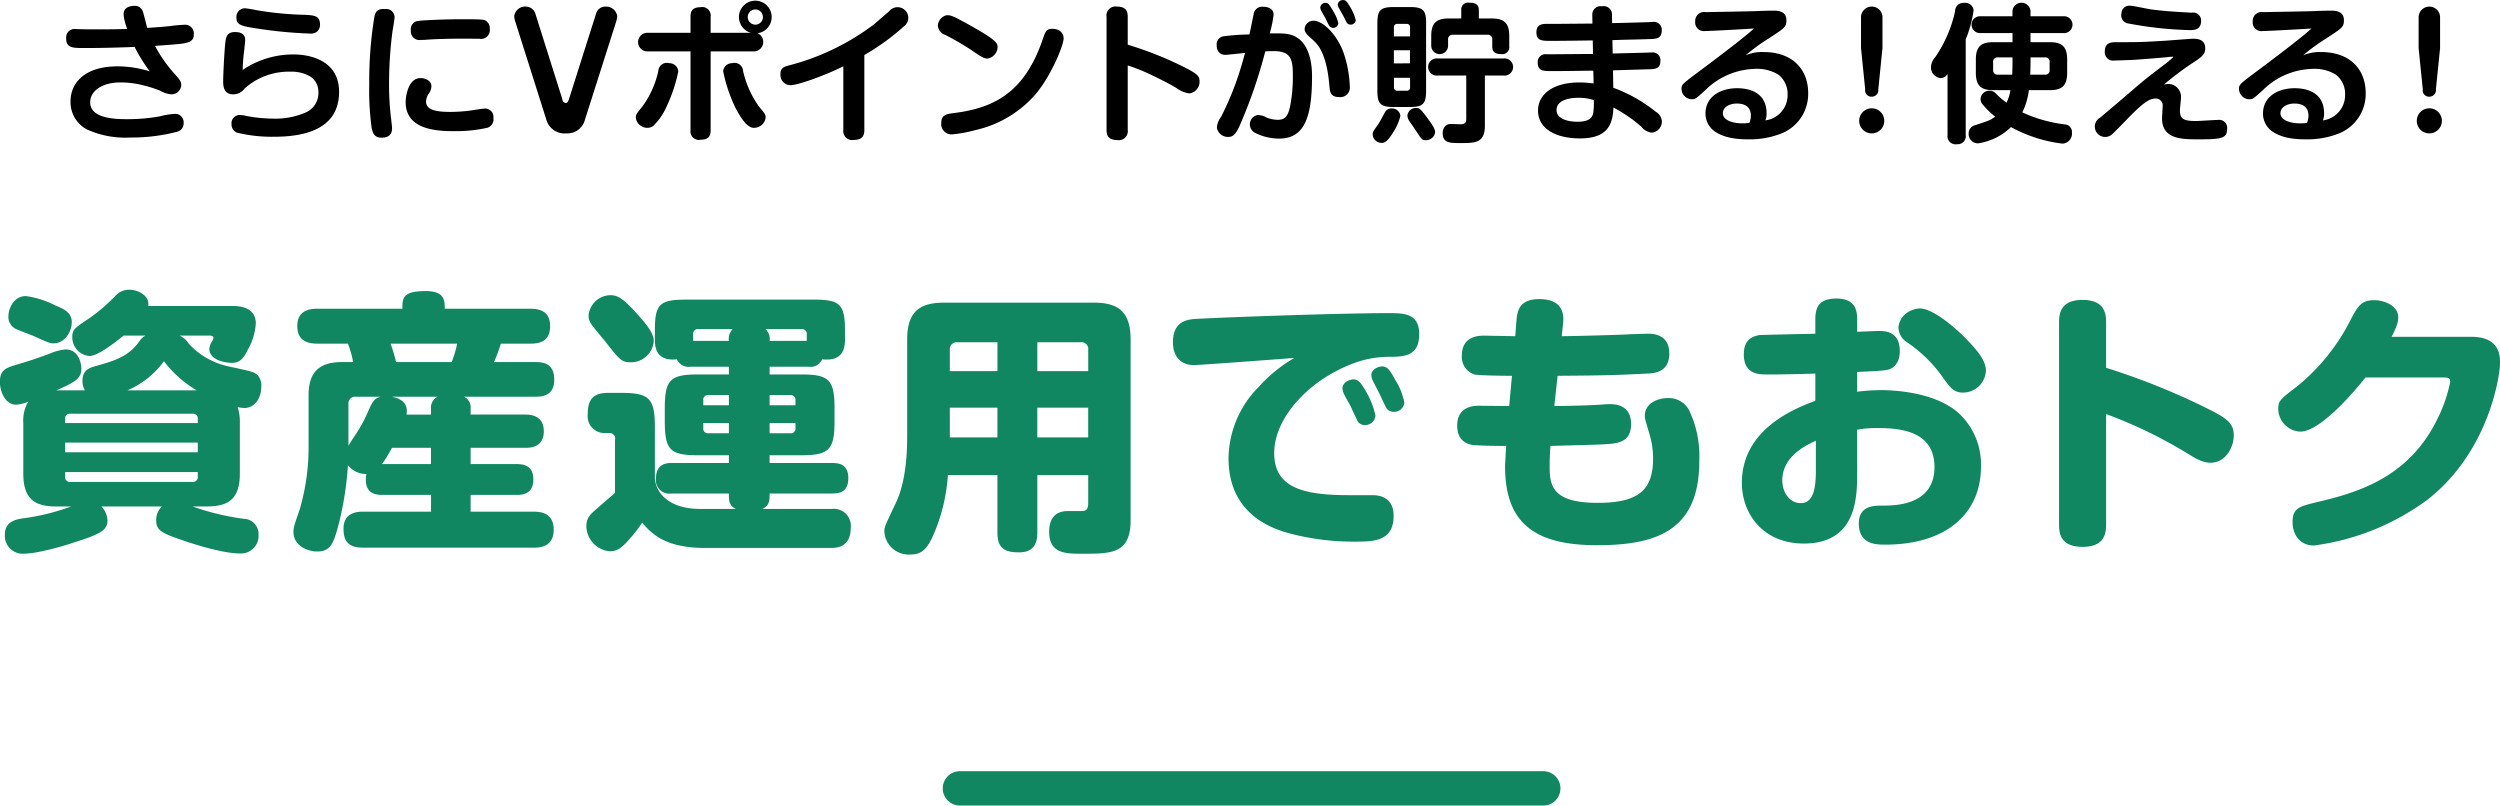 <svg xmlns="http://www.w3.org/2000/svg" width="436.719" height="140.72" viewBox="0 0 436.719 140.72">
<defs>
    <style>
      .cls-1 {
        fill: #108761;
      }

      .cls-1, .cls-2 {
        fill-rule: evenodd;
      }
    </style>
  </defs>
  <path class="cls-1" d="M589.09,4882H691a2.992,2.992,0,0,1,2.993,2.99v0.02A2.992,2.992,0,0,1,691,4888H589.09a2.992,2.992,0,0,1-2.993-2.99v-0.02A2.992,2.992,0,0,1,589.09,4882Z" transform="translate(-421.406 -4747.28)"/>
  <path class="cls-1" d="M463.307,4821.19a8.361,8.361,0,0,0-.385-2.79,6,6,0,0,0,1.154.15c1.826,0,2.98-1.68,2.98-3.8a2.8,2.8,0,0,0-.577-1.87c-0.625-.62-1.058-0.72-5.143-1.59a13.211,13.211,0,0,1-6.921-3.93,3.778,3.778,0,0,0-1.634-1.45h5.287c0.1,0,.625,0,0.625.39a0.9,0.9,0,0,1-.145.43,3.513,3.513,0,0,0-.576,1.44c0,2.4,3.749,2.5,3.893,2.5,1.442,0,2.067-.77,2.787-2.21a10.787,10.787,0,0,0,1.442-4.66c0-3.07-3.22-3.07-4.229-3.07H447.3c0.288-1.78-1.73-2.84-3.317-2.84a3.2,3.2,0,0,0-2.451,1.11,31.453,31.453,0,0,1-4.47,3.84c-2.691,1.78-3.028,2.02-3.028,3.36a3.267,3.267,0,0,0,3.028,3.27c1.394,0,4.47-2.35,5.912-3.56h3.845a2.73,2.73,0,0,0-1.009.92c-1.971,2.78-4.326,3.46-7.931,4.46-1.1.34-2.066,0.82-2.066,2.5a3.063,3.063,0,0,0,.432,1.68h-5c3.412-1.49,4.374-2.11,4.374-3.79,0-.91-0.481-3.36-2.74-3.36a9.063,9.063,0,0,0-2.836.76c-2.691.97-3.124,1.11-5.142,1.73-2.5.72-3.509,1.01-3.509,3.22,0,1.68.961,3.94,2.788,3.94a6.081,6.081,0,0,0,2.162-.53,6.439,6.439,0,0,0-.865,3.75v8.84c0,4.52,2.115,5.72,5.72,5.72h2.643a38.862,38.862,0,0,1-8.651,2.11c-1.154.19-2.932,0.62-2.932,2.79a3.135,3.135,0,0,0,3.316,3.36,16.568,16.568,0,0,0,2.932-.39,48.877,48.877,0,0,0,5.672-1.53c4.71-1.49,6.008-2.16,6.008-3.89a3.77,3.77,0,0,0-1.058-2.45h10.574a3.2,3.2,0,0,0-1.009,2.45c0,1.68.913,2.21,4.469,3.41,2.307,0.81,7.258,2.35,10.094,2.35a3.083,3.083,0,0,0,3.316-3.27,2.643,2.643,0,0,0-2.547-2.78,43.582,43.582,0,0,1-8.988-2.16h2.547c3.653,0,5.72-1.25,5.72-5.72v-8.84Zm-30.52,0v-0.72a0.794,0.794,0,0,1,.913-0.91h21.34a0.813,0.813,0,0,1,.913.91v0.72H432.787Zm23.166,3.41v1.68H432.787v-1.68h23.166Zm0,5.14v0.82a0.835,0.835,0,0,1-.913.91H433.7a0.814,0.814,0,0,1-.913-0.91v-0.82h23.166Zm-12.3-14.27a15.334,15.334,0,0,0,6.392-5.09,19.871,19.871,0,0,0,5.72,5.09H443.649Zm-20.763-13.11a2.3,2.3,0,0,0,1.153,2.31c0.433,0.24,2.6,1.05,3.076,1.24,2.692,1.21,3.028,1.35,3.605,1.35,2.067,0,3.22-2.11,3.22-3.7,0-1.68-1.3-2.26-2.883-2.93a16.108,16.108,0,0,0-5.143-1.63C423.7,4799,422.886,4801.4,422.886,4802.36Zm73.81,31.37v2.93H484.873c-0.817,0-3.461,0-3.461,2.98,0,2.21.865,3.31,3.461,3.31h29.751c0.865,0,3.508,0,3.508-3.12,0-2.88-2.115-3.17-3.508-3.17H503.617v-2.93h8.027c0.817,0,2.932,0,2.932-2.69,0-2.5-1.779-2.69-2.932-2.69h-8.027v-2.84h9.517c0.769,0,3.268,0,3.268-2.88,0-2.83-2.355-2.93-3.268-2.93h-9.517v-0.96a2.1,2.1,0,0,0-1.153-2.16h12.544c1.106,0,3.22-.15,3.22-2.98,0-2.74-1.778-3.07-3.22-3.07H507.7a28.363,28.363,0,0,0,1.2-3.22h5.143c1.394,0,3.46-.24,3.46-3.03,0-2.3-1.345-3.07-3.46-3.07H499.1c0-1.4,0-3.08-3.316-3.08-4.085,0-4.085,1.25-4.085,3.08H476.846c-1.2,0-3.508.19-3.508,3.02,0,2.36,1.49,3.08,3.508,3.08h5.335a17.306,17.306,0,0,1,.913,3.22h-1.97c-4.182,0-5.816,1.97-5.816,5.86v8.74a38.275,38.275,0,0,1-1.538,11.1c-1.009,2.93-1.1,3.26-1.1,3.98,0,2.45,2.547,3.41,4.133,3.41,2.4,0,2.884-1.44,3.8-4.9a56.771,56.771,0,0,0,1.586-10.18,3.993,3.993,0,0,0,3.22,1.54,4.986,4.986,0,0,0-.1.96c0,2.59,1.875,2.69,2.932,2.69H496.7Zm-4.277-14.03c0-.14.048-0.33,0.048-0.67,0-1.44-1.106-2.16-2.692-2.45h8.075a2.133,2.133,0,0,0-1.154,2.16v0.96h-4.277Zm-1.827-9.17a27.715,27.715,0,0,0-.961-3.22h11.631a17.9,17.9,0,0,1-.961,3.22h-9.709Zm6.1,14.98v2.84h-8.555a24.176,24.176,0,0,0,1.73-2.84H496.7Zm-14.419-7.63a1.167,1.167,0,0,1,1.3-1.3h4.374c-1.154.24-1.49,0.91-2.163,2.4a25.92,25.92,0,0,1-2.6,4.71c-0.481.72-.673,1.06-0.914,1.44v-7.25Zm66.457,15.61c0,1.2,0,2.11,1.2,2.69h-6.249c-5.719,0-7.882-3.12-7.882-5.57v-8.79c0-5.05-1.057-5.91-5.96-5.91h-2.21c-2.6,0-3.557,1.15-3.557,3.74a2.926,2.926,0,0,0,3.124,3.27h0.817a0.98,0.98,0,0,1,.817,1.25v9.22c-0.384.34-1.97,1.68-2.932,2.55-1.3,1.1-2.066,1.73-2.066,3.27a4.484,4.484,0,0,0,4.085,4.37c1.49,0,2.259-.82,3.268-1.93a24.459,24.459,0,0,0,2.4-3.07c1.779,2.11,4.23,4.42,11.007,4.42h22.06c2.307,0,3.365-1.3,3.365-3.51a2.984,2.984,0,0,0-3.316-3.31H554.6c1.249-.63,1.249-1.44,1.249-2.69H566.71c1.441,0,2.883-.29,2.883-2.69,0-2.45-1.634-2.64-2.883-2.64H555.847v-1.35h5.431c4.951,0,5.912-.91,5.912-5.96v-2.25c0-5.1-1.057-5.91-5.912-5.91h-5.431v-1.35h6.777a2.2,2.2,0,0,0,2.4-1.29c3.99,0.43,3.99-2.41,3.99-3.66v-1.34c0-4.56-.818-5.43-5.383-5.43H541.188c-4.662,0-5.383.91-5.383,5.43v1.34c0,1.3,0,4.04,3.845,3.66a2.23,2.23,0,0,0,2.4,1.29h6.681v1.35H543.4c-4.9,0-5.864.91-5.864,5.91v2.25c0,5.1.962,5.96,5.864,5.96h5.335v1.35H538.689c-1.682,0-2.692.76-2.692,2.73a2.352,2.352,0,0,0,2.692,2.6h10.045Zm-4.47-15.42v-0.87a0.8,0.8,0,0,1,.865-0.91h3.605v1.78h-4.47Zm11.583-1.78H559.5a0.822,0.822,0,0,1,.865.91v0.87h-4.518v-1.78Zm-7.113,6.68h-3.605a0.8,0.8,0,0,1-.865-0.91v-0.87h4.47v1.78Zm11.631-1.78v0.87a0.8,0.8,0,0,1-.865.91h-3.653v-1.78h4.518Zm-4.518-14.36a2.373,2.373,0,0,0-.721-2.07h6.345a0.823,0.823,0,0,1,.865.91v1.16h-6.489Zm-13.361,0v-1.16a0.822,0.822,0,0,1,.865-0.91h6.056a2.438,2.438,0,0,0-.673,2.07h-6.248Zm-14.611-7.98a3.9,3.9,0,0,0-3.653,3.51,2.555,2.555,0,0,0,.481,1.54c0.288,0.48,2.114,2.64,2.5,3.12,2.5,3.17,2.788,3.55,4.422,3.55a4,4,0,0,0,3.989-3.79c0-1.44-1.826-3.46-2.788-4.52C529.845,4798.85,528.932,4798.85,527.875,4798.85Zm83.629,31.42v4.71c0,1.15-.192,1.58-1.249,1.58H608c-0.721,0-3.317,0-3.317,3.61,0,3.84,2.884,3.84,5.768,3.84,5.143,0,8.459,0,8.459-5.86v-31.56c0-5-2.307-6.44-6.44-6.44H586.319c-4.229,0-6.44,1.54-6.44,6.44v16.62c0,2.35-.048,7.92-2.019,12.01-1.97,4.13-1.97,4.18-1.97,4.95a4.264,4.264,0,0,0,4.518,3.98c1.874,0,2.932-.72,4.229-3.84a31.4,31.4,0,0,0,2.355-10.04h8.652v10.04c0,2.79,1.3,3.46,3.8,3.46,2.787,0,3.172-1.92,3.172-3.46v-10.04H611.5Zm-24.175-18.16v-3.75a1.185,1.185,0,0,1,1.3-1.29h7.018v5.04h-8.315Zm15.284-5.04h7.594a1.163,1.163,0,0,1,1.3,1.29v3.75h-8.891v-5.04Zm-6.969,16.62h-8.315v-5.19h8.315v5.19Zm15.86,0h-8.891v-5.19H611.5v5.19Zm36-13.88a25.993,25.993,0,0,0-6.3,5.14,17.977,17.977,0,0,0-5.19,12.39c0,10.38,8.6,12.59,11.2,13.26a44.08,44.08,0,0,0,10.67,1.3c3.461,0,6.969,0,6.969-4.52,0-2.88-1.922-3.6-3.7-3.6H657.02c-8.074,0-13.025-1.35-13.025-7.35,0-5.62,4.9-10.96,9.853-13.79,4.326-2.45,7.257-2.98,10.141-3.03,2.74,0,5.335-.09,5.335-3.98,0-3.65-2.739-3.65-5.383-3.65-9.324,0-32.154.86-34.173,1.05-2.739.29-3.46,1.97-3.46,4.04,0,2.26,1.153,3.98,3.653,3.98C631.21,4811.05,644.956,4810,647.5,4809.81Zm9.853,8.45c0.144,0.34.865,1.92,1.057,2.26a1.4,1.4,0,0,0,1.346,1.01,1.8,1.8,0,0,0,1.922-1.64,14.288,14.288,0,0,0-1.538-4.03c-1.009-1.78-1.49-2.31-2.307-2.31-0.721,0-1.922.58-1.922,1.54a2.918,2.918,0,0,0,.288,1.06C656.347,4816.48,657.164,4817.92,657.357,4818.26Zm5-2.26c0.144,0.29.865,1.88,1.057,2.21a1.48,1.48,0,0,0,1.394,1.01,1.8,1.8,0,0,0,1.923-1.58,11.311,11.311,0,0,0-1.586-3.99c-0.865-1.59-1.346-2.36-2.307-2.36-0.673,0-1.875.53-1.875,1.49a2.369,2.369,0,0,0,.192.87C661.3,4813.98,662.163,4815.62,662.355,4816Zm31.145-3.07c5.671-.05,9.324-0.05,15.62-0.39,1.3-.04,3.893-0.24,3.893-3.5,0-3.46-2.979-3.46-3.748-3.46-0.577,0-3.317.09-3.942,0.14-5,.19-10.381.29-11.1,0.29l0.24-2.31c0.337-3.21-1.73-4.17-4.133-4.17-3.7,0-3.893,2.25-4.037,3.98l-0.193,2.5c-0.24,0-5.383-.1-5.431-0.1-1.153,0-3.893.2-3.893,3.46a3.2,3.2,0,0,0,2.163,3.32c0.913,0.19,5.143.24,6.585,0.24l-0.481,5.28c-0.769,0-4.47-.05-5.335-0.05-1.634,0-3.749.58-3.749,3.46,0,3.03,2.211,3.32,2.884,3.41,1.009,0.1,3.749.15,5.671,0.15-0.144,2.4-.192,3.02-0.192,3.6,0,10.14,5.479,13.74,16.1,13.74,10.718,0,17.831-2.79,17.831-14.75a18.686,18.686,0,0,0-1.586-8.4,4.008,4.008,0,0,0-3.941-2.55c-1.73,0-3.989.91-3.989,3.07,0,0.53.048,0.63,0.721,2.93a14.844,14.844,0,0,1,.721,4.52c0,5.52-2.5,7.78-9.661,7.78-7.642,0-8.411-2.74-8.411-6.2,0-1.44.048-2.54,0.144-3.74,1.346-.05,7.931-0.19,9.421-0.29,2.307-.14,4.662-0.29,4.662-3.56,0-3.45-2.98-3.45-3.7-3.45-0.385,0-1.154.04-1.586,0.09-2.4.15-6.729,0.24-8.123,0.24Zm52.326-.67c4.278-.2,4.758-0.24,5.527-0.44,0.433-.14,1.923-0.72,1.923-3.22,0-3.5-2.644-3.5-3.7-3.5-0.625,0-1.442.05-3.749,0.14v-1.97c0-1.54-.1-3.84-3.653-3.84s-3.652,2.21-3.652,3.89v2.26c-2.211.05-9.373,0.19-9.757,0.24-1.25.19-2.74,0.81-2.74,3.36,0,3.51,2.692,3.51,3.893,3.51h1.875c0.961,0,5.623-.1,6.729-0.15v4.76c-3.365,1.25-12.833,4.85-12.833,14.31,0,5.48,3.749,10.62,10.814,10.62,9.324,0,9.324-8.21,9.324-12.44v-7.45a19.378,19.378,0,0,1,3.749-.28c4.47,0,9.757.86,9.757,6.82,0,6.72-6.969,6.72-9.036,6.72-1.538,0-4.181,0-4.181,3.12,0,3.7,3.076,3.7,4.614,3.7,10.621,0,16.725-5.38,16.725-13.64a12.183,12.183,0,0,0-4.037-9.46c-4.037-3.46-10.766-3.89-13.457-3.89a34.233,34.233,0,0,0-4.134.28v-3.45Zm-7.209,17.24c0,3.46-.577,5.67-2.644,5.67-1.922,0-3.22-1.83-3.22-3.99,0-4.18,4.182-6.15,5.864-6.91v5.23Zm15.428-27.19a3.571,3.571,0,0,0-1.009,2.16,3.177,3.177,0,0,0,1.345,2.5,24.167,24.167,0,0,1,6.585,6.49c1.057,1.44,1.73,2.4,3.316,2.4a4.013,4.013,0,0,0,4.038-3.8c0-1.58-1.106-3.12-3.028-5.14-2.211-2.35-6.2-5.76-8.556-5.76A4.393,4.393,0,0,0,754.045,4802.31Zm35.269,17.3a80.969,80.969,0,0,1,14.419,7.01c1.634,1.01,2.643,1.49,3.845,1.49,2.6,0,4.037-2.69,4.037-4.76,0-1.92-.913-2.83-4.037-4.42a121.527,121.527,0,0,0-18.264-7.4v-7.87c0-1.54-.193-3.99-4.134-3.99-3.989,0-4.085,2.64-4.085,3.99v35.16c0,1.54.144,3.99,4.133,3.99s4.086-2.6,4.086-3.99v-19.21Zm49.875-13.5c1.009-1.93,1.153-2.69,1.153-3.41,0-2.07-2.5-2.98-4.181-2.98-2.355,0-2.932,1.1-4.374,3.89a35.379,35.379,0,0,1-9.084,11.14c-3.076,2.36-3.316,2.55-3.316,4.04a4.028,4.028,0,0,0,3.845,3.89c3.556,0,9.66-7.25,11.391-9.46h13.265c1.105,0,1.538,0,1.538.76a25.4,25.4,0,0,1-2.307,6.63c-4.9,9.9-13.458,12.59-20.475,14.27-3.652.87-4.758,1.11-4.758,3.65,0,1.59.865,4.04,3.749,4.04a42.752,42.752,0,0,0,19.85-8.02c10.718-8.41,12.64-21.62,12.64-23.88,0-1.44-.144-4.56-5.094-4.56H839.189Z" transform="translate(-421.406 -4747.28)"/>
  <path class="cls-2" d="M443.644,4752.34c-1.822.05-3.332,0.07-4.868,0.07-1.093,0-2.03,0-2.889-.02-0.157,0-.99-0.03-1.2-0.03a1.475,1.475,0,0,0-1.718,1.62c0,1.69,1.093,1.69,3.332,1.69,2.864,0,5.753-.08,8.617-0.19a28.878,28.878,0,0,0,2.655,4.27,19.057,19.057,0,0,0-5.623-.88c-5.779,0-8.226,2.91-8.226,6.14a5.414,5.414,0,0,0,2.785,4.84,16.071,16.071,0,0,0,7.68,1.45,31.011,31.011,0,0,0,8.174-1.01,1.488,1.488,0,0,0,1.119-1.54,1.461,1.461,0,0,0-1.509-1.58,12.909,12.909,0,0,0-2.656.44,32.61,32.61,0,0,1-5.571.49c-2.082,0-6.586-.05-6.586-2.96,0-1.85,1.874-3.46,5.311-3.46a16.046,16.046,0,0,1,3.826.47,21.927,21.927,0,0,1,3.1.98,4.507,4.507,0,0,0,1.927.63,1.707,1.707,0,0,0,1.744-1.61c0-.6-0.26-0.99-1.224-2.03a24.355,24.355,0,0,1-3.358-4.82c4.5-.34,4.972-0.36,5.831-0.65a1.267,1.267,0,0,0,.938-1.35,1.513,1.513,0,0,0-1.693-1.69,22.348,22.348,0,0,0-2.316.21c-1.823.2-3.333,0.28-4.114,0.33-0.13-.36-0.572-2.29-0.728-2.7a1.458,1.458,0,0,0-1.51-1.15c-0.391,0-1.9.08-1.9,1.46A8.375,8.375,0,0,0,443.644,4752.34Zm33.667-.68c0-1.61-.833-1.72-2.942-1.8a56.938,56.938,0,0,1-8.148-.8,20.4,20.4,0,0,0-2.03-.34,1.513,1.513,0,0,0-1.484,1.66c0,1.18.755,1.44,3.1,1.8a76.532,76.532,0,0,0,9.658.96,1.893,1.893,0,0,0,1.3-.31A1.624,1.624,0,0,0,477.311,4751.66Zm-13.511,7.83a29.874,29.874,0,0,1,.261-3.36c0.026-.28.182-1.69,0.182-1.82,0-.83-0.443-1.43-1.77-1.43-1.38,0-1.562.81-1.693,1.72-0.156,1.25-.39,5.54-0.39,6.97,0,1.46.547,2.19,1.77,2.19a2.5,2.5,0,0,0,2.031-1.07,11.605,11.605,0,0,1,7.966-2.89,6.415,6.415,0,0,1,3.644.97,3.19,3.19,0,0,1,1.224,2.52,3.72,3.72,0,0,1-2.213,3.64,13.379,13.379,0,0,1-5.727,1.07,25.4,25.4,0,0,1-4.66-.47,4.953,4.953,0,0,0-1.067-.16,1.439,1.439,0,0,0-1.51,1.57,1.576,1.576,0,0,0,.937,1.51,25.843,25.843,0,0,0,6.456.72c4.634,0,11.4-.93,11.4-7.85,0-5.44-5-6.53-7.966-6.53A15.768,15.768,0,0,0,463.8,4759.49Zm24.972-10.64c-0.963,0-1.64,0-1.952,1.27a70,70,0,0,0-.911,11.92,48.789,48.789,0,0,0,.416,7.57c0.208,0.94.469,1.72,1.744,1.72,1.692,0,1.823-1.07,1.823-1.67,0-.33-0.183-1.76-0.235-2.21a48.815,48.815,0,0,1-.286-5.54,70.591,70.591,0,0,1,.573-8.98c0.052-.39.39-2.23,0.39-2.68A1.456,1.456,0,0,0,488.772,4748.85Zm18.2,3.54a1.617,1.617,0,0,0-.7-1.49c-0.312-.18-0.521-0.26-3.957-0.26-3.488,0-7.185.19-7.81,0.29a1.437,1.437,0,0,0-1.327,1.67,1.508,1.508,0,0,0,1.718,1.66c0.182,0,.547-0.02.7-0.02,2.369-.19,5.493-0.21,6.95-0.21,0.365,0,2.187.02,2.6,0.02A1.528,1.528,0,0,0,506.969,4752.39Zm0.625,15.48a1.445,1.445,0,0,0-1.64-1.61c-0.339,0-2,.28-2.369.33a27.5,27.5,0,0,1-3.437.24c-2.473,0-4.321-.29-4.321-1.82a2.691,2.691,0,0,1,.417-1.3,2.331,2.331,0,0,0,.52-1.38c0-.97-1.067-1.41-1.9-1.41-2.161,0-2.6,3.23-2.6,4.19,0,4.71,5.128,5.1,8.486,5.08a24.983,24.983,0,0,0,5.831-.6A1.544,1.544,0,0,0,507.594,4767.87Zm7.335-18.19a1.758,1.758,0,0,0-1.614-1.25,1.94,1.94,0,0,0-2.083,1.67,3.236,3.236,0,0,0,.156.86l5.467,17.27a3.3,3.3,0,0,0,3.463,2.35,3.167,3.167,0,0,0,3.254-2.35l5.492-17.25a4.644,4.644,0,0,0,.157-0.91,1.966,1.966,0,0,0-2.057-1.64,1.673,1.673,0,0,0-1.64,1.25l-4.738,14.94c-0.156.47-.312,0.65-0.573,0.65a0.676,0.676,0,0,1-.572-0.65Zm27.1,3.33h-7.42a1.629,1.629,0,1,0,0,3.25h7.42v13.77a1.478,1.478,0,0,0,1.77,1.66c1.64,0,1.744-.98,1.744-1.66v-13.77h7.445a1.656,1.656,0,0,0,.755-3.17,2.859,2.859,0,1,0-1.171-.08h-7.029v-2.81a1.478,1.478,0,0,0-1.77-1.66c-1.64,0-1.744.99-1.744,1.66v2.81Zm12.651-2.76a1.328,1.328,0,1,1-1.327-1.32A1.341,1.341,0,0,1,554.676,4750.25Zm-16.374,8.07a1.482,1.482,0,0,0-1.9,1.35,16.381,16.381,0,0,1-2.734,6.14c-1.093,1.36-1.2,1.49-1.2,2.03a2.023,2.023,0,0,0,2.082,1.77,1.719,1.719,0,0,0,.938-0.31,10.537,10.537,0,0,0,2.16-2.99,27.687,27.687,0,0,0,2.239-6.53A1.542,1.542,0,0,0,538.3,4758.32Zm10.986,0a1.535,1.535,0,0,0-1.562,1.43,27.475,27.475,0,0,0,2.186,6.45c0.781,1.46,1.953,3.41,3.15,3.41a2.043,2.043,0,0,0,2.083-1.79c0-.52-0.1-0.65-1.2-1.98a17.132,17.132,0,0,1-2.733-6.14A1.509,1.509,0,0,0,549.288,4758.32Zm23.1-1.43a40.13,40.13,0,0,0,6.873-4.97,1.875,1.875,0,0,0,.807-1.51,1.87,1.87,0,0,0-3.306-1.2l-2.682,2.32a42.042,42.042,0,0,1-14.864,7.18c-0.807.21-1.484,0.42-1.484,1.51a1.8,1.8,0,0,0,1.718,1.95c1.276,0,5.779-1.59,9.268-3.3V4770a1.553,1.553,0,0,0,1.848,1.72c1.692,0,1.822-1.04,1.822-1.72v-13.11Zm14.247-6.92a1.989,1.989,0,0,0-1.406,1.82,1.873,1.873,0,0,0,1.3,1.59,47.4,47.4,0,0,1,4.608,2.68c1.536,1.06,2.108,1.45,2.785,1.45a2.122,2.122,0,0,0,1.744-1.92c0-.78,0-1.25-5.8-4.43-1.926-1.04-2.395-1.22-2.89-1.22A1.757,1.757,0,0,0,586.632,4749.97Zm19.212,2.42a3.307,3.307,0,0,0-.651-0.08c-1.015,0-1.171.47-1.64,1.82-3.15,9.24-8.408,12.07-15.776,12.93-1.223.16-1.952,0.42-1.952,1.72a1.8,1.8,0,0,0,1.822,1.98,23.227,23.227,0,0,0,4.244-.78,19.52,19.52,0,0,0,10.386-6.22c2.63-3.05,4.921-8.48,4.921-9.81A1.6,1.6,0,0,0,605.844,4752.39Zm12.552,6.32a32.234,32.234,0,0,1,3.358,1.3c1.484,0.68,3.645,1.74,5.128,2.63a5,5,0,0,0,2.239.96,2.044,2.044,0,0,0,1.822-2.13c0-.89-0.416-1.28-2.316-2.27a61.32,61.32,0,0,0-10.231-4.11v-4.84c0-.7-0.078-1.82-1.875-1.82a1.579,1.579,0,0,0-1.822,1.82v19.7c0,0.68.078,1.8,1.875,1.8a1.575,1.575,0,0,0,1.822-1.8v-11.24Zm21.273-5.41a38.458,38.458,0,0,0-4.452.31,1.416,1.416,0,0,0-1.276,1.61,1.988,1.988,0,0,0,.287,1.07,1.5,1.5,0,0,0,1.3.57c0.079,0,2.968-.28,3.359-0.34-0.547,2.06-.99,3.44-1.354,4.51a52.9,52.9,0,0,1-2.812,6.63,3.6,3.6,0,0,0-.754,1.9,1.953,1.953,0,0,0,1.978,1.64c0.7,0,1.224-.26,1.978-1.9a85.866,85.866,0,0,0,4.5-13.04c0.651-.05.989-0.05,1.458-0.05,2.915,0,3.358,1.3,3.358,4.09a26.78,26.78,0,0,1-.5,5.67c-0.39,1.67-.885,2.24-2.16,2.24a5.675,5.675,0,0,1-1.875-.37,3.219,3.219,0,0,0-1.614-.47,1.665,1.665,0,0,0-.312,3.18,9.263,9.263,0,0,0,4.061.94c4.452,0,5.753-3.75,5.753-10.91,0-4.73-1.926-6.27-2.421-6.6-1.275-.92-2.6-0.89-4.972-0.86a19.741,19.741,0,0,0,.677-3.26c0-1.35-1.51-1.4-1.874-1.4a1.482,1.482,0,0,0-1.588,1.17C640.4,4749.76,639.773,4752.86,639.669,4753.3Zm13.2-2.97c0.156,0.29.469,1.02,0.677,1.36a0.871,0.871,0,0,0,.7.46,0.9,0.9,0,0,0,.937-0.8,6.534,6.534,0,0,0-.885-2.11c-0.755-1.33-.963-1.46-1.328-1.46a0.9,0.9,0,0,0-.937.78,1.241,1.241,0,0,0,.13.52C652.268,4749.27,652.763,4750.15,652.867,4750.33Zm-2.968.89a1.468,1.468,0,0,0-.6,1.12c0,0.62.338,0.93,1.353,1.84a6.9,6.9,0,0,1,1.25,1.43c1.327,2.22,1.614,5.39,1.744,6.93,0.078,0.72.182,1.69,1.614,1.69a1.666,1.666,0,0,0,1.926-1.85,19.9,19.9,0,0,0-1.2-6.19c-1.3-3.26-3.671-5.29-5.1-5.29A1.555,1.555,0,0,0,649.9,4751.22Zm6.014-1.43c0.1,0.18.573,1.11,0.677,1.32a0.769,0.769,0,0,0,.729.47,0.869,0.869,0,0,0,.911-0.78,8.461,8.461,0,0,0-1.068-2.45c-0.52-.85-0.7-1.06-1.119-1.06a0.911,0.911,0,0,0-.963.73,1.369,1.369,0,0,0,.13.54C655.314,4748.72,655.809,4749.6,655.913,4749.79Zm14.614,1.64c0-2.4-.521-2.92-2.916-2.92H664.93c-2.421,0-2.916.55-2.916,2.92v11.63c0,2.42.547,2.91,2.916,2.91h2.681c2.395,0,2.916-.52,2.916-2.91v-11.63Zm-2.812,6.92H664.9v-2.29h2.811v2.29Zm-2.811-6.27a0.552,0.552,0,0,1,.624-0.63h1.562a0.565,0.565,0,0,1,.625.63v1.56H664.9v-1.56Zm2.811,8.79v1.64a0.55,0.55,0,0,1-.625.62h-1.562a0.557,0.557,0,0,1-.624-0.62v-1.64h2.811Zm-3.2,5.36a1.268,1.268,0,0,0-1.223.73c-0.443.81-.99,1.85-1.25,2.18-0.755,1.07-.859,1.2-0.859,1.64a1.565,1.565,0,0,0,1.588,1.46c0.443,0,.963-0.16,1.979-1.82a9.076,9.076,0,0,0,1.275-2.89A1.444,1.444,0,0,0,664.513,4766.23Zm4.322-.08a1.484,1.484,0,0,0-1.588,1.28,1.742,1.742,0,0,0,.338.99c0.182,0.28,1.119,1.63,1.328,1.95,0.781,1.22.937,1.4,1.536,1.4a1.6,1.6,0,0,0,1.64-1.35c0-.37-0.078-0.81-1.276-2.42C669.537,4766.26,669.355,4766.15,668.835,4766.15Zm7.835-15.64h-2.238c-2.031,0-3.02.73-3.02,3.02v1.8a1.472,1.472,0,0,0,2.941,0v-1.09a0.785,0.785,0,0,1,.886-0.89H681.2a0.777,0.777,0,0,1,.885.89v1.09c0,0.78.234,1.4,1.562,1.4a1.226,1.226,0,0,0,1.406-1.4v-1.8c0-2.31-1.016-3.02-3.02-3.02h-2.291v-1.45c0-1.04-.651-1.3-1.64-1.3a1.2,1.2,0,0,0-1.432,1.32v1.43Zm0.859,9.97v7.36c0,0.68,0,1.15-1.041,1.15-0.208,0-1.354-.05-1.614-0.05a1.417,1.417,0,0,0-.859.23,1.673,1.673,0,0,0-.6,1.35c0,1.75,1.25,1.75,3.124,1.75,2.551,0,4.243,0,4.243-3.05v-8.74h3.307a1.5,1.5,0,1,0,0-2.99H672.505a1.5,1.5,0,1,0,0,2.99h5.024Zm25.532-6.19c3.228-.11,3.567-0.08,6.456-0.18,1.2-.03,2.161-0.08,2.161-1.51a1.373,1.373,0,0,0-1.562-1.49c-0.078,0-.338.03-0.651,0.03-0.937.05-5.441,0.16-6.456,0.18l-0.026-1.4a1.442,1.442,0,0,0-1.718-1.54,1.459,1.459,0,0,0-1.718,1.54l0.026,1.48c-0.937,0-5.519.05-6.56,0.05h-1.406c-0.625,0-1.822,0-1.822,1.46,0,1.51.989,1.51,2.551,1.51,2.03,0,5.258-.05,7.289-0.08l0.052,2.37c-2.239,0-5.831.05-8.1,0.05a1.354,1.354,0,0,0-1.562,1.46c0,1.48.989,1.48,2.525,1.48,2,0,5.181-.05,7.185-0.08l0.052,2.24a19.847,19.847,0,0,0-2.473-.18c-4.738,0-7.237,2.16-7.237,4.91,0,3.18,3.1,4.87,7.341,4.87,5.129,0,5.7-2.81,5.831-5.39a19.006,19.006,0,0,1,1.693.97,25.118,25.118,0,0,1,3.175,2.36,2.633,2.633,0,0,0,1.849,1.05,1.941,1.941,0,0,0,1.744-1.96,2.063,2.063,0,0,0-1.067-1.69,25.987,25.987,0,0,0-7.42-4.19l-0.052-3.04c0.859-.03,5.077-0.16,6.04-0.18,1.3-.03,2.239-0.06,2.239-1.46a1.338,1.338,0,0,0-1.536-1.48c-0.1,0-.339,0-0.651.02-0.885.03-5.181,0.13-6.144,0.16Zm-3.254,10.48a12.4,12.4,0,0,1-.078,2.14c-0.156,1.04-.885,1.64-2.759,1.64-1.953,0-3.671-.63-3.671-2.03,0-1.96,2.733-2.16,3.853-2.16A8.065,8.065,0,0,1,699.807,4764.77Zm26.519-7.83a34.971,34.971,0,0,1,3.9-2.86c2.942-1.9,3.228-2.08,3.228-3.28,0-1.48-1.275-1.66-2.212-1.66-0.912,0-2.473.05-2.76,0.07-1.3.06-7.679,0.16-9.111,0.19a1.562,1.562,0,0,0-1.848,1.63,1.522,1.522,0,0,0,1.77,1.67c1.041,0,7.862-.39,8.486-0.44-1.666,1.58-7.263,5.77-10.413,8.12-2.056,1.56-2.238,1.71-2.238,2.44a1.842,1.842,0,0,0,1.822,1.8c0.573,0,.677-0.08,2.343-1.59a12.734,12.734,0,0,1,8.747-3.72,7.115,7.115,0,0,1,3.983.99,4.247,4.247,0,0,1,1.64,3.51,4.44,4.44,0,0,1-3.879,4.5,3.081,3.081,0,0,0,.208-1.22c0-4.19-3.931-4.4-5.154-4.4-2.682,0-5.519,1.3-5.519,4.45a3.8,3.8,0,0,0,1.822,3.23c1.015,0.62,2.5,1.25,5.6,1.25a15.066,15.066,0,0,0,5.753-.99,7.429,7.429,0,0,0,4.764-7.11c0-3.79-2.395-7.15-7.836-7.15A7.518,7.518,0,0,0,726.326,4756.94ZM727,4768.73a6.121,6.121,0,0,1-1.171.1c-1.8,0-3.462-.57-3.462-1.77,0-1.01,1.067-1.69,2.421-1.69,0.859,0,2.473.18,2.473,2.14A3.194,3.194,0,0,1,727,4768.73Zm23.251-13.04v-5.49a1.877,1.877,0,0,0-3.748,0v5.49l0.729,7.21a1.1,1.1,0,0,0,1.171,1.27,1.145,1.145,0,0,0,1.119-1.3Zm-1.874,10.51a2.19,2.19,0,1,0,2.187,2.19A2.189,2.189,0,0,0,748.379,4766.2Zm24.589-13.14v1.59h-3.384c-1.979,0-3.02.65-3.02,3.02v2.34c0,2.34,1.015,3.02,3.02,3.02h3.02a7.551,7.551,0,0,1-.677,2.19,12.837,12.837,0,0,1-1.8-1.54,1.476,1.476,0,0,0-1.2-.55,1.511,1.511,0,0,0-1.536,1.51,1.4,1.4,0,0,0,.365.89,15.094,15.094,0,0,0,2.186,2.13c-0.859.63-1.041,0.68-3.462,1.48a1.454,1.454,0,0,0-1.171,1.46,1.622,1.622,0,0,0,1.64,1.72,10.5,10.5,0,0,0,5.753-2.84,24.887,24.887,0,0,0,9.007,2.89,1.749,1.749,0,0,0,1.64-1.92,1.317,1.317,0,0,0-1.249-1.44,24.8,24.8,0,0,1-7.42-2.1,12,12,0,0,0,1.146-3.88h3.67c2,0,3.02-.7,3.02-3.02v-2.34c0-2.39-1.067-3.02-3.02-3.02h-3.384v-1.59h5.753a1.474,1.474,0,1,0,0-2.94h-5.753v-0.93a1.582,1.582,0,0,0-3.15,0v0.93h-5.675a1.47,1.47,0,0,0,0,2.94h5.675Zm5.623,4.25a0.752,0.752,0,0,1,.859.88v1.28a0.745,0.745,0,0,1-.859.85h-2.525c0.052-1.35.052-1.71,0.052-3.01h2.473Zm-5.623.41c0,0.76,0,1.2-.052,2.6h-2.473a0.756,0.756,0,0,1-.859-0.85v-1.28a0.756,0.756,0,0,1,.859-0.88h2.525v0.41Zm-8.174-3.56a21.681,21.681,0,0,0,1.38-5.08,1.472,1.472,0,0,0-1.692-1.3,1.438,1.438,0,0,0-1.536,1.43,22.719,22.719,0,0,1-3.489,8.07,2.727,2.727,0,0,0-.729,1.72,1.861,1.861,0,0,0,1.667,1.92,1.4,1.4,0,0,0,1.223-.73v10.67a1.419,1.419,0,0,0,1.666,1.61,1.4,1.4,0,0,0,1.51-1.61v-16.7Zm27.214-4.63a2.214,2.214,0,0,0-.053.41,1.457,1.457,0,0,0,1.354,1.46,65.424,65.424,0,0,0,10.621,1.14c0.677,0,1.979,0,1.979-1.61a1.373,1.373,0,0,0-1.64-1.43c-2.369-.13-5.181-0.29-7.367-0.62-0.5-.08-2.864-0.6-3.411-0.6A1.349,1.349,0,0,0,792.008,4749.53Zm7.393,12.54a51.493,51.493,0,0,1,5.362-4.01c1.406-.91,1.875-1.41,1.875-2.32,0-1.69-1.536-1.69-2.135-1.69-0.416,0-4.035.29-4.79,0.34-4.165.26-4.92,0.26-8.538,0.26-0.886,0-2.057,0-2.083,1.59a1.454,1.454,0,0,0,1.692,1.61c0.521,0,2.447-.08,3.072-0.1,1.041-.05,5.935-0.44,6.274-0.5a5.2,5.2,0,0,1,.989-0.05c-0.469.44-.963,0.86-1.458,1.25-2.942,2.21-3.566,2.71-5.623,4.48-2.837,2.44-3.15,2.7-5.753,4.89a1.8,1.8,0,0,0,.859,3.38,1.794,1.794,0,0,0,1.25-.49c0.572-.5,3.149-3.2,3.748-3.78,1.77-1.71,2.786-2.44,3.827-2.44a1.21,1.21,0,0,1,1.223,1.4c0,0.29-.1,1.75-0.1,2.06,0,3.67,3.463,3.67,6.4,3.67,3.957,0,4.972-.16,4.972-1.83a1.4,1.4,0,0,0-1.588-1.56c-0.572,0-3.28.19-3.878,0.19-2.213,0-2.786-.39-2.786-1.9,0-.32.182-1.75,0.182-2.09a2.254,2.254,0,0,0-2.212-2.49A4.109,4.109,0,0,0,799.4,4762.07Zm24.331-5.13a35.116,35.116,0,0,1,3.9-2.86c2.942-1.9,3.228-2.08,3.228-3.28,0-1.48-1.275-1.66-2.213-1.66-0.911,0-2.473.05-2.759,0.07-1.3.06-7.68,0.16-9.111,0.19a1.563,1.563,0,0,0-1.849,1.63,1.523,1.523,0,0,0,1.771,1.67c1.041,0,7.861-.39,8.486-0.44-1.666,1.58-7.263,5.77-10.413,8.12-2.056,1.56-2.239,1.71-2.239,2.44a1.842,1.842,0,0,0,1.823,1.8c0.572,0,.676-0.08,2.343-1.59a12.732,12.732,0,0,1,8.746-3.72,7.111,7.111,0,0,1,3.983.99,4.244,4.244,0,0,1,1.64,3.51,4.44,4.44,0,0,1-3.878,4.5,3.081,3.081,0,0,0,.208-1.22c0-4.19-3.931-4.4-5.155-4.4-2.681,0-5.518,1.3-5.518,4.45a3.8,3.8,0,0,0,1.822,3.23c1.015,0.62,2.5,1.25,5.6,1.25a15.066,15.066,0,0,0,5.753-.99,7.429,7.429,0,0,0,4.764-7.11c0-3.79-2.4-7.15-7.836-7.15A7.527,7.527,0,0,0,823.732,4756.94Zm0.677,11.79a6.121,6.121,0,0,1-1.171.1c-1.8,0-3.463-.57-3.463-1.77,0-1.01,1.068-1.69,2.421-1.69,0.859,0,2.473.18,2.473,2.14A3.212,3.212,0,0,1,824.409,4768.73Zm23.251-13.04v-5.49a1.878,1.878,0,0,0-3.749,0v5.49l0.729,7.21a1.1,1.1,0,0,0,1.172,1.27,1.145,1.145,0,0,0,1.119-1.3Zm-1.874,10.51a2.19,2.19,0,1,0,2.187,2.19A2.188,2.188,0,0,0,845.786,4766.2Z" transform="translate(-421.406 -4747.28)"/>
</svg>
